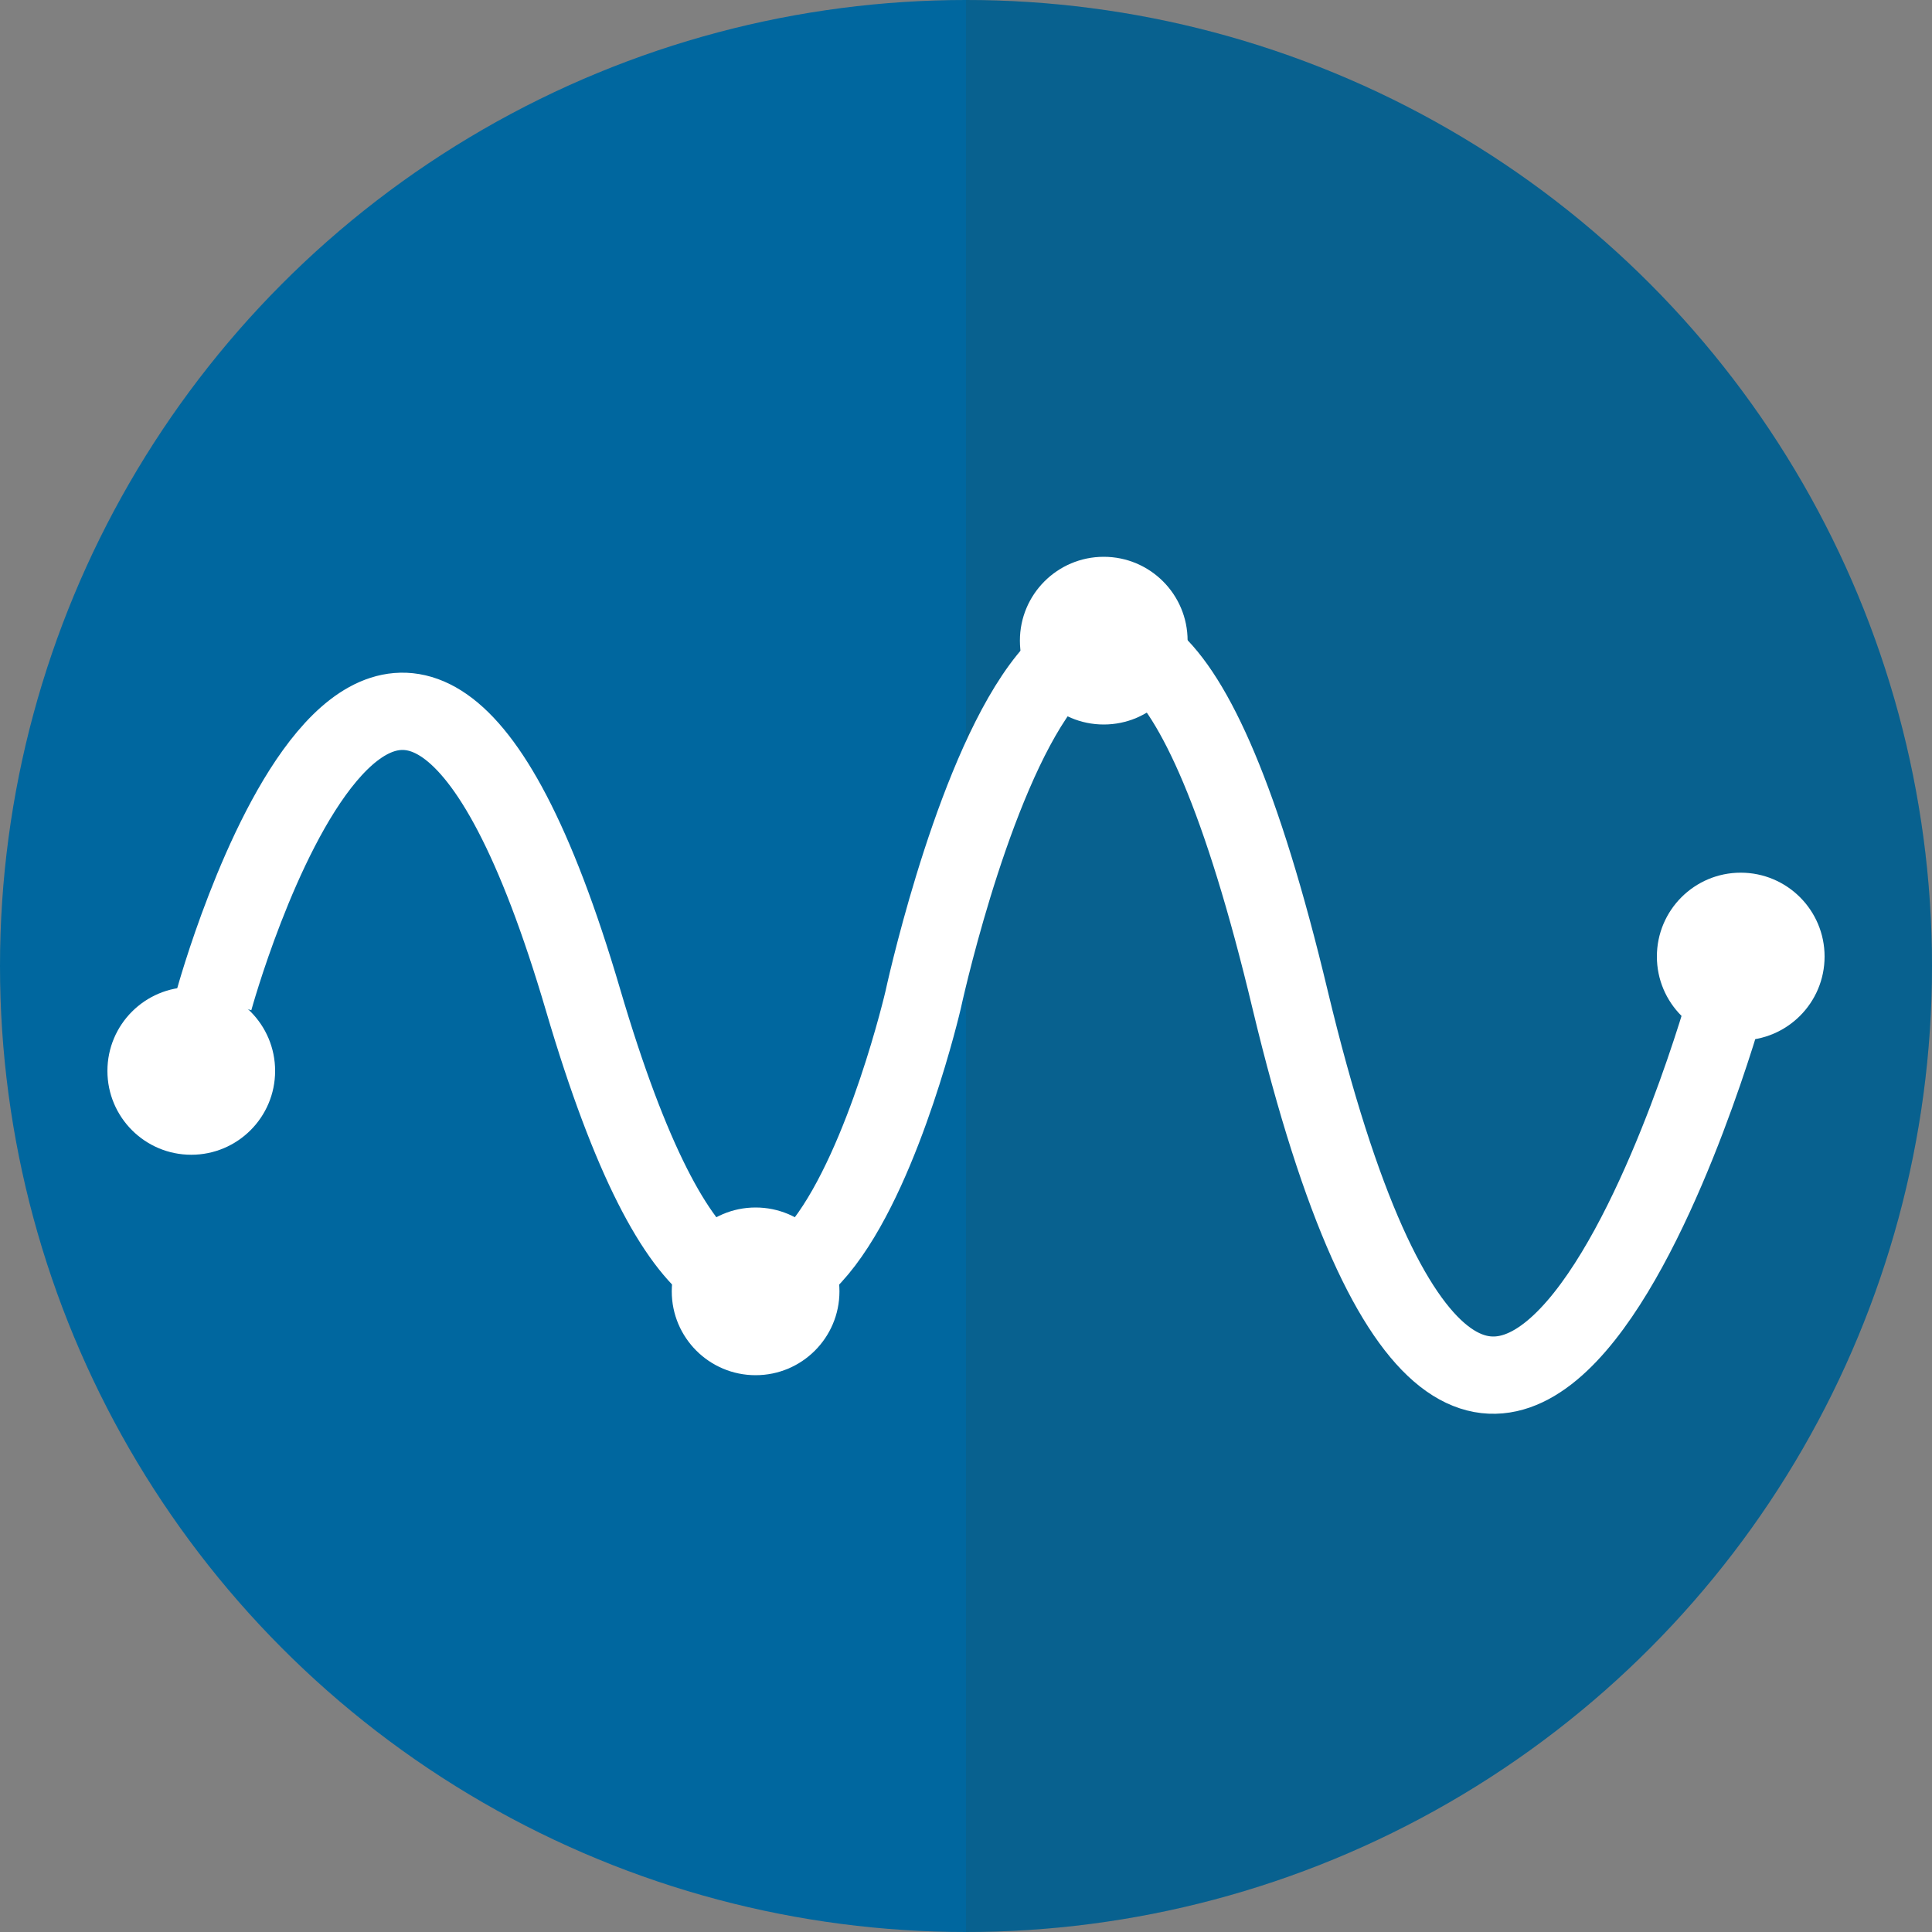 <svg id="Capa_1" data-name="Capa 1" xmlns="http://www.w3.org/2000/svg" viewBox="0 0 100 100"><rect x="0" y="0" width="100" height="100" fill="#808080" stroke="none"/><defs><style>.cls-1{fill:#00679f;}.cls-2,.cls-4{fill:none;}.cls-3{fill:#3a3c39;opacity:0.15;}.cls-4{stroke:#fff;stroke-miterlimit:10;stroke-width:4px;}.cls-5{fill:#fff;}</style></defs><title>svg logos</title><circle class="cls-1" cx="50" cy="50" r="50"/><circle class="cls-2" cx="50" cy="50" r="45.79"/><path class="cls-3" d="M50,0a50,50,0,0,1,0,100"/><path class="cls-4" d="M11.08,51.76s9.21-33.62,19.1,0c9.84,33.44,17.6,0,17.6,0s9-41.85,19,0c10.48,43.69,22.59,0,22.59,0"/><circle class="cls-5" cx="9.9" cy="55.43" r="4.34"/><circle class="cls-5" cx="39.11" cy="66.84" r="4.34"/><circle class="cls-5" cx="57.13" cy="33.16" r="4.34"/><circle class="cls-5" cx="90.1" cy="49.51" r="4.34"/></svg>